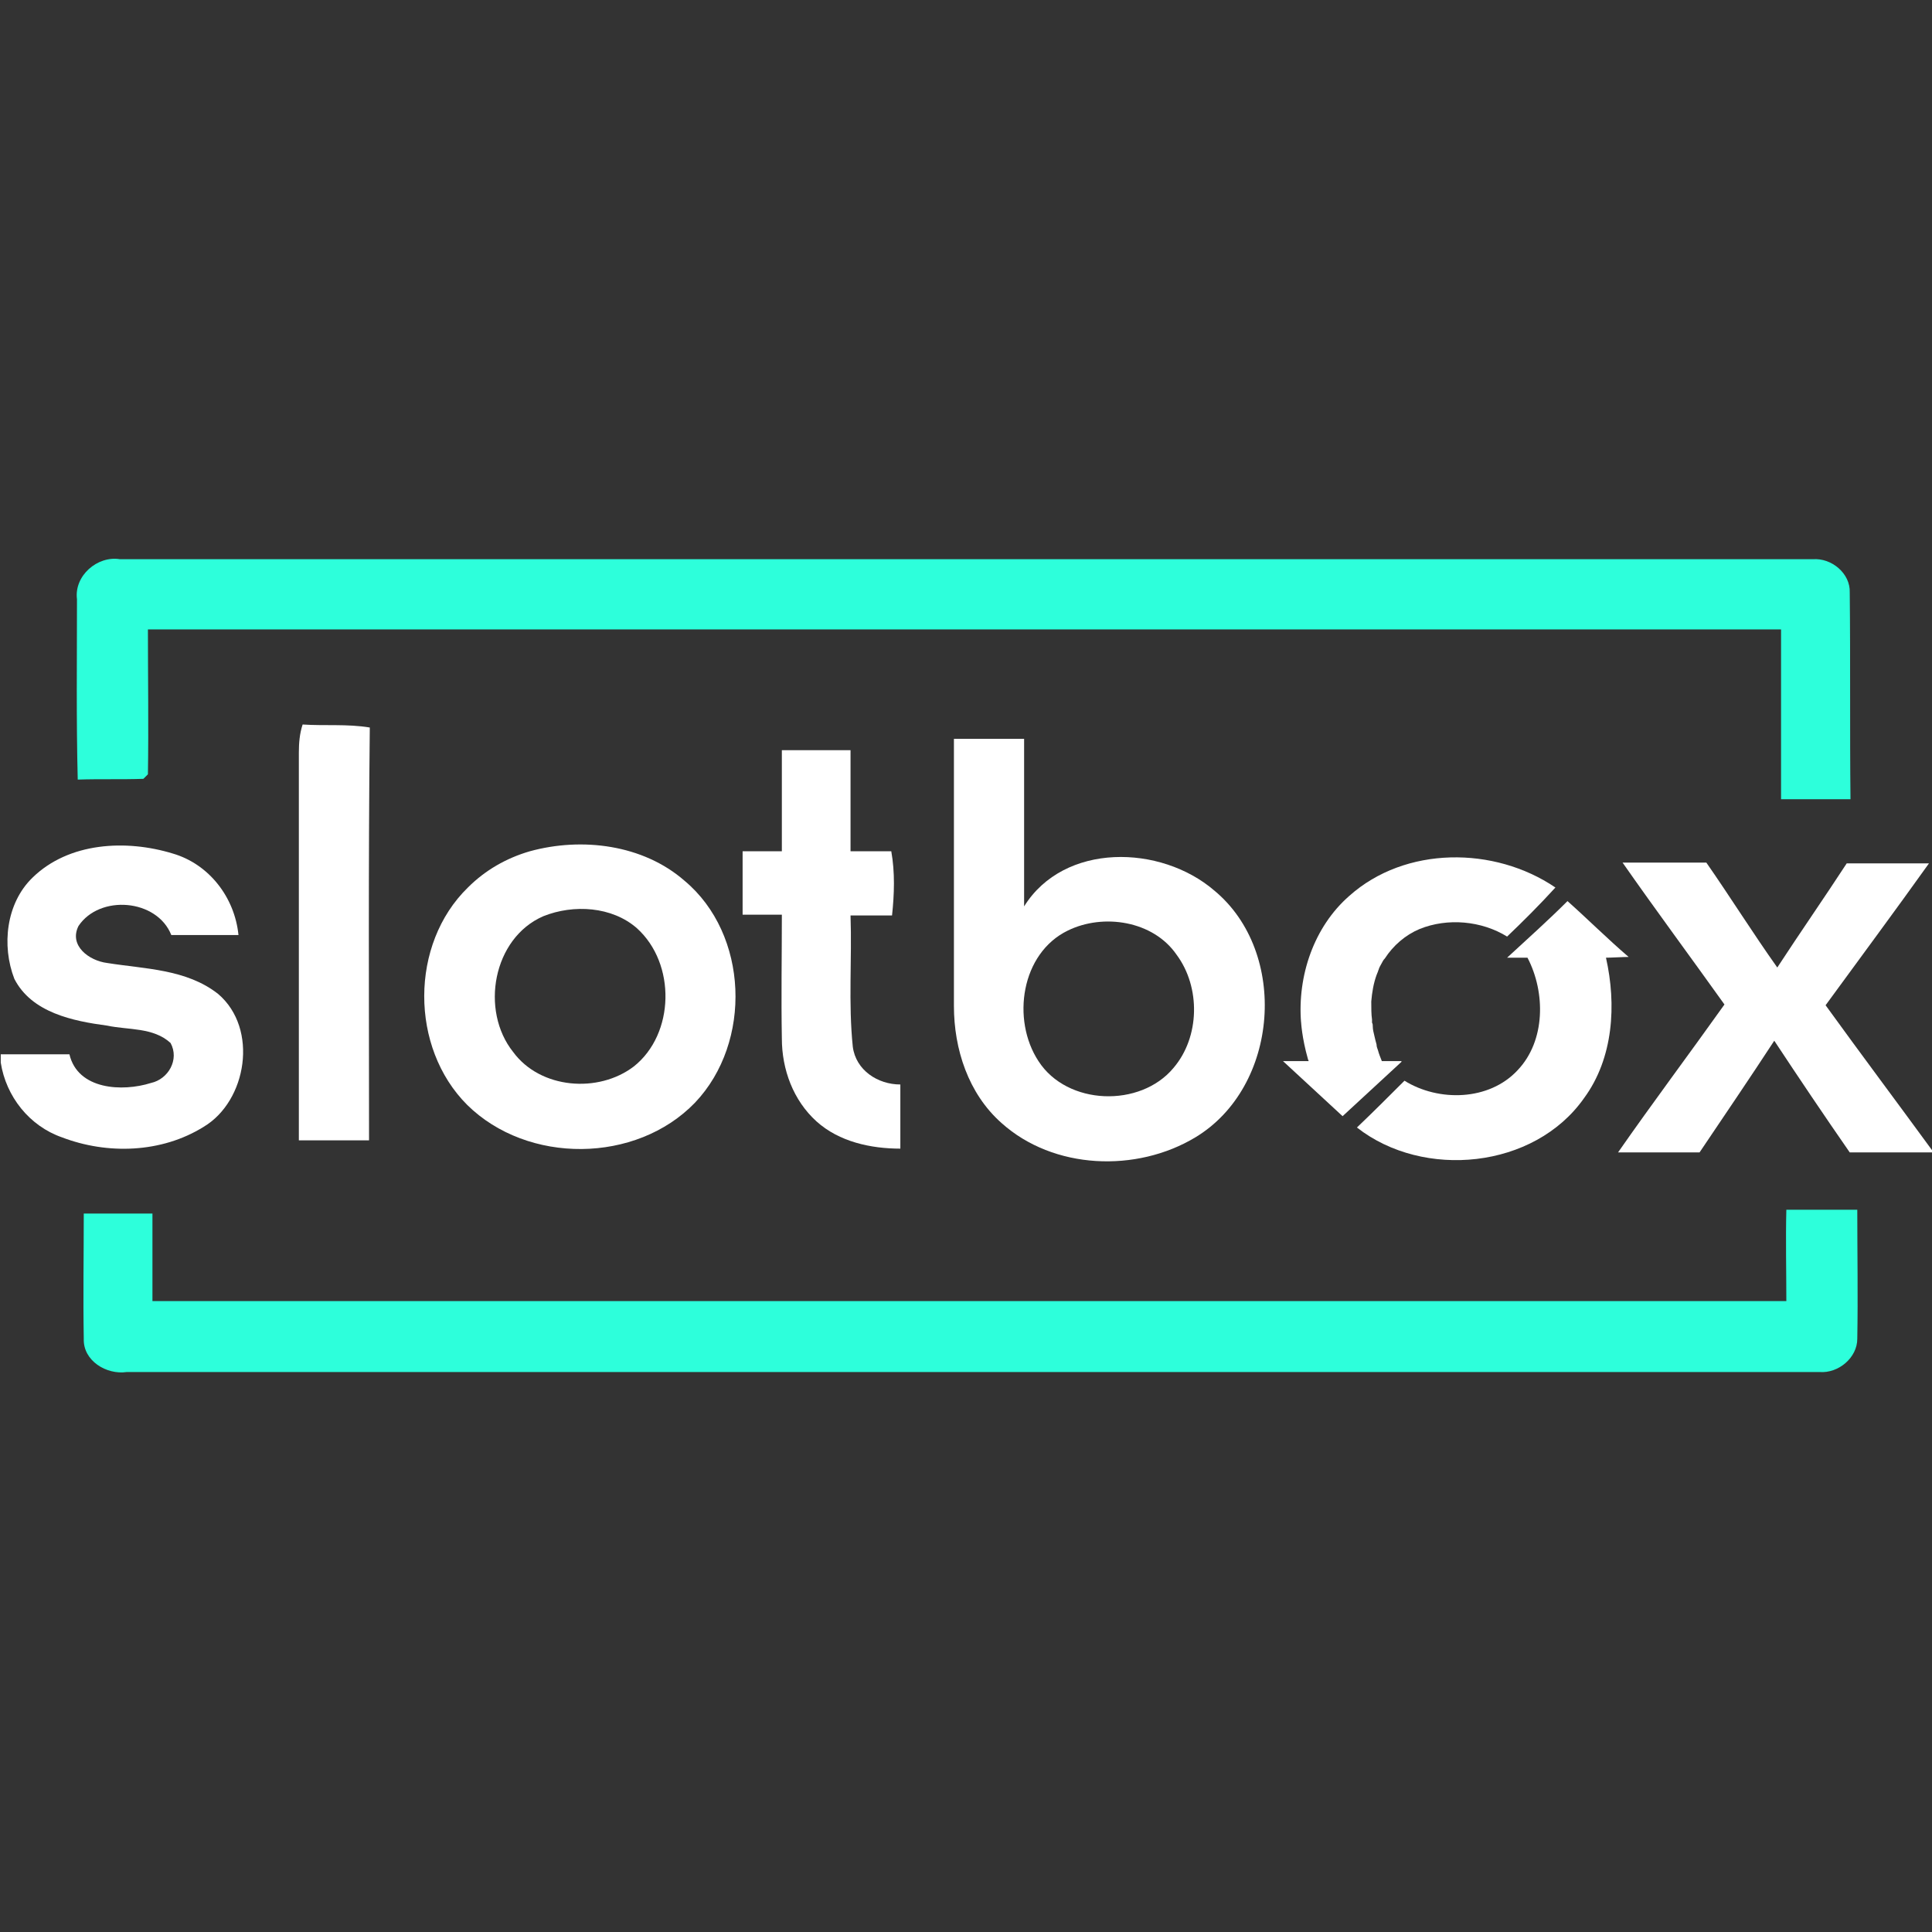 <?xml version="1.0" encoding="UTF-8"?> <svg xmlns="http://www.w3.org/2000/svg" xmlns:xlink="http://www.w3.org/1999/xlink" version="1.1" id="Layer_1" x="0px" y="0px" viewBox="0 0 256 256" style="enable-background:new 0 0 256 256;" xml:space="preserve"><rect x="0" y="0" width="256" height="256" fill="#333333" stroke="none"/> <style type="text/css"> .st0{fill:#2DFFDB;} .st1{fill:none;} .st2{fill:#FFFFFF;} </style> <g> <g> <path class="st0" d="M10.2,79.4c-0.4-3.1,2.7-5.8,5.7-5.3c74.8,0,149.6,0,224.3,0c2.5-0.2,5,1.9,4.9,4.4c0.1,9.1,0,18.3,0.1,27.4 c-3.1,0-6.2,0-9.2,0c0-7.5,0-15,0-22.5c-72.1,0-144.3,0-216.4,0c0,6.4,0.1,12.8,0,19.2c-0.2,0.2-0.5,0.5-0.6,0.6 c-2.9,0.1-5.8,0-8.7,0.1C10.1,95.4,10.2,87.4,10.2,79.4z"></path> <path class="st0" d="M236.7,160.3c3.1,0,6.2,0,9.4,0c0,5.7,0.1,11.4,0,17.1c0,2.5-2.5,4.6-5,4.4c-74.8,0-149.5,0-224.3,0 c-2.7,0.4-5.8-1.5-5.7-4.4c-0.1-5.5,0-11.1,0-16.6c3,0,6.1,0,9.1,0c0,3.9,0,7.8,0,11.6c72.2,0,144.3,0,216.5,0 C236.7,168.4,236.6,164.3,236.7,160.3z"></path> </g> <path class="st1" d="M141.6,123.3c-6.2,3-7.5,11.8-3.9,17.3c3.8,5.9,13.5,6.2,17.9,0.9c3.5-4.1,3.5-10.7,0.5-15 C152.9,122,146.3,121,141.6,123.3z"></path> <path class="st1" d="M84.4,123.1c-3.3-2.9-8.4-3.2-12.4-1.6c-6.7,2.9-8.4,12.5-4,18c3.6,4.8,11.3,5.4,16,1.9 C89.4,137,89.6,127.7,84.4,123.1z"></path> <path class="st2" d="M40.1,96c-0.4,1.2-0.5,2.5-0.5,3.7c0,17.1,0,34.2,0,51.4c3.1,0,6.2,0,9.3,0c0-18.2-0.1-36.5,0.1-54.7 C46,95.9,43,96.2,40.1,96z"></path> <path class="st2" d="M160.9,118c-7.1-6.1-19.9-6.4-25.2,2.1c0-7.4,0-14.8,0-22.2c-3.1,0-6.2,0-9.3,0c0,11.8,0,23.6,0,35.4 c0,5.7,1.9,11.6,6.3,15.5c6.9,6.2,17.9,6.6,25.7,1.9C169.5,144,170.8,126.2,160.9,118z M155.5,141.5c-4.4,5.3-14.1,5-17.9-0.9 c-3.6-5.5-2.3-14.3,3.9-17.3c4.7-2.3,11.3-1.3,14.4,3.2C159.1,130.8,159,137.4,155.5,141.5z"></path> <path class="st2" d="M113,138.7c-0.6-5.8-0.1-11.6-0.3-17.4c1.8,0,3.6,0,5.5,0c0.3-2.8,0.4-5.7-0.1-8.5c-1.8,0-3.6,0-5.4,0 c0-4.5,0-9,0-13.4c-3,0-6.1,0-9.1,0c0,4.5,0,9,0,13.4c-1.7,0-3.4,0-5.2,0c0,2.8,0,5.6,0,8.4c1.7,0,3.5,0,5.2,0 c0,5.5-0.1,10.9,0,16.4c0,4.1,1.5,8.2,4.6,11c3,2.7,7.2,3.6,11.1,3.6c0-2.8,0-5.7,0-8.5C116.3,143.7,113.4,141.8,113,138.7z"></path> <path class="st2" d="M28.9,131.7c-4.2-3.3-9.7-3.3-14.7-4.1c-2.4-0.3-5.1-2.3-3.8-4.9c2.8-4.2,10.4-3.6,12.3,1.2c3,0,6,0,8.9,0 c-0.5-5-3.9-9.4-8.7-10.8c-6.2-1.9-13.8-1.5-18.6,3.2c-3.5,3.4-4.1,9-2.4,13.4c2.3,4.5,7.8,5.6,12.3,6.2c2.8,0.6,6.1,0.2,8.4,2.3 c1.2,2.2-0.3,4.8-2.6,5.3c-3.8,1.2-9.7,0.9-10.8-3.8c-3,0-6,0-9.1,0v1.1c0.7,4.5,3.8,8.4,8.1,9.9c6,2.3,13.2,2.1,18.8-1.4 C32.7,145.9,34.3,136.3,28.9,131.7z"></path> <path class="st2" d="M90.7,116.7c-5.5-4.8-13.6-5.8-20.5-3.9c-3.1,0.9-5.9,2.5-8.2,4.8c-7.7,7.5-7.7,21.2-0.1,28.8 c8,7.9,22.4,7.8,30.2-0.3C99.7,138.1,99.2,123.8,90.7,116.7z M84,141.3c-4.7,3.6-12.4,3-16-1.9c-4.4-5.5-2.7-15.1,4-18 c4-1.6,9.1-1.3,12.4,1.6C89.6,127.7,89.4,137,84,141.3z"></path> <path class="st2" d="M241.9,133.2c4.6-6.3,9.2-12.5,13.7-18.8c-3.7,0-7.3,0-10.9,0c-3,4.6-6.2,9.2-9.2,13.8 c-3.2-4.5-6.2-9.3-9.4-13.9c-3.7,0-7.4,0-11.1,0c4.4,6.3,9,12.5,13.5,18.8c-4.7,6.6-9.5,13-14.1,19.6c3.6,0,7.2,0,10.8,0 c3.3-4.9,6.7-9.9,9.9-14.8c3.3,5,6.6,9.9,10,14.8c3.6,0,7.2,0,10.9,0v-0.3C251.4,146.1,246.6,139.7,241.9,133.2z"></path> <g> <path class="st2" d="M215.8,126.8c-2.8-2.4-5.4-5-8.1-7.4c-2.6,2.6-5.3,5-8,7.5c0.7,0,2,0,2.7,0c2.4,4.6,2.4,11-1.3,14.9 c-3.8,4.1-10.5,4.2-15,1.4c-2.1,2.1-4.2,4.2-6.3,6.2c8.8,6.9,23.5,5.5,30.1-3.9c3.9-5.3,4.3-12.4,2.9-18.6 C213.5,126.9,215.1,126.8,215.8,126.8z"></path> <path class="st2" d="M185.7,140.6l-0.6,0l-2,0c-0.2-0.5-0.4-1-0.5-1.4c-0.1-0.3-0.2-0.5-0.2-0.8c-0.1-0.4-0.2-0.7-0.3-1.2 c-0.1-0.4-0.2-0.8-0.2-1.2c0-0.2,0-0.3-0.1-0.5c0-0.1,0-0.3,0-0.4c-0.1-0.7-0.1-1.5-0.1-2.4c0.1-1.2,0.3-2.4,0.7-3.5 c0.1-0.2,0.1-0.3,0.2-0.5c0-0.1,0.1-0.2,0.1-0.3c0.1-0.3,0.3-0.6,0.4-0.8c0.1-0.2,0.2-0.4,0.4-0.6c1.1-1.7,2.7-3.1,4.6-3.9 c3.7-1.5,8.2-1.1,11.6,1c2.2-2.1,4.3-4.2,6.4-6.5c-8.1-5.5-19.9-5.5-27.3,1.1c-4.7,4.1-6.9,10.6-6.4,16.8l0-0.1 c0,0,0.1,2.1,0.9,4.9c0,0.1,0.1,0.2,0.1,0.3l-3.4,0l7.9,7.3l7.8-7.2L185.7,140.6z"></path> </g> </g> </svg> 